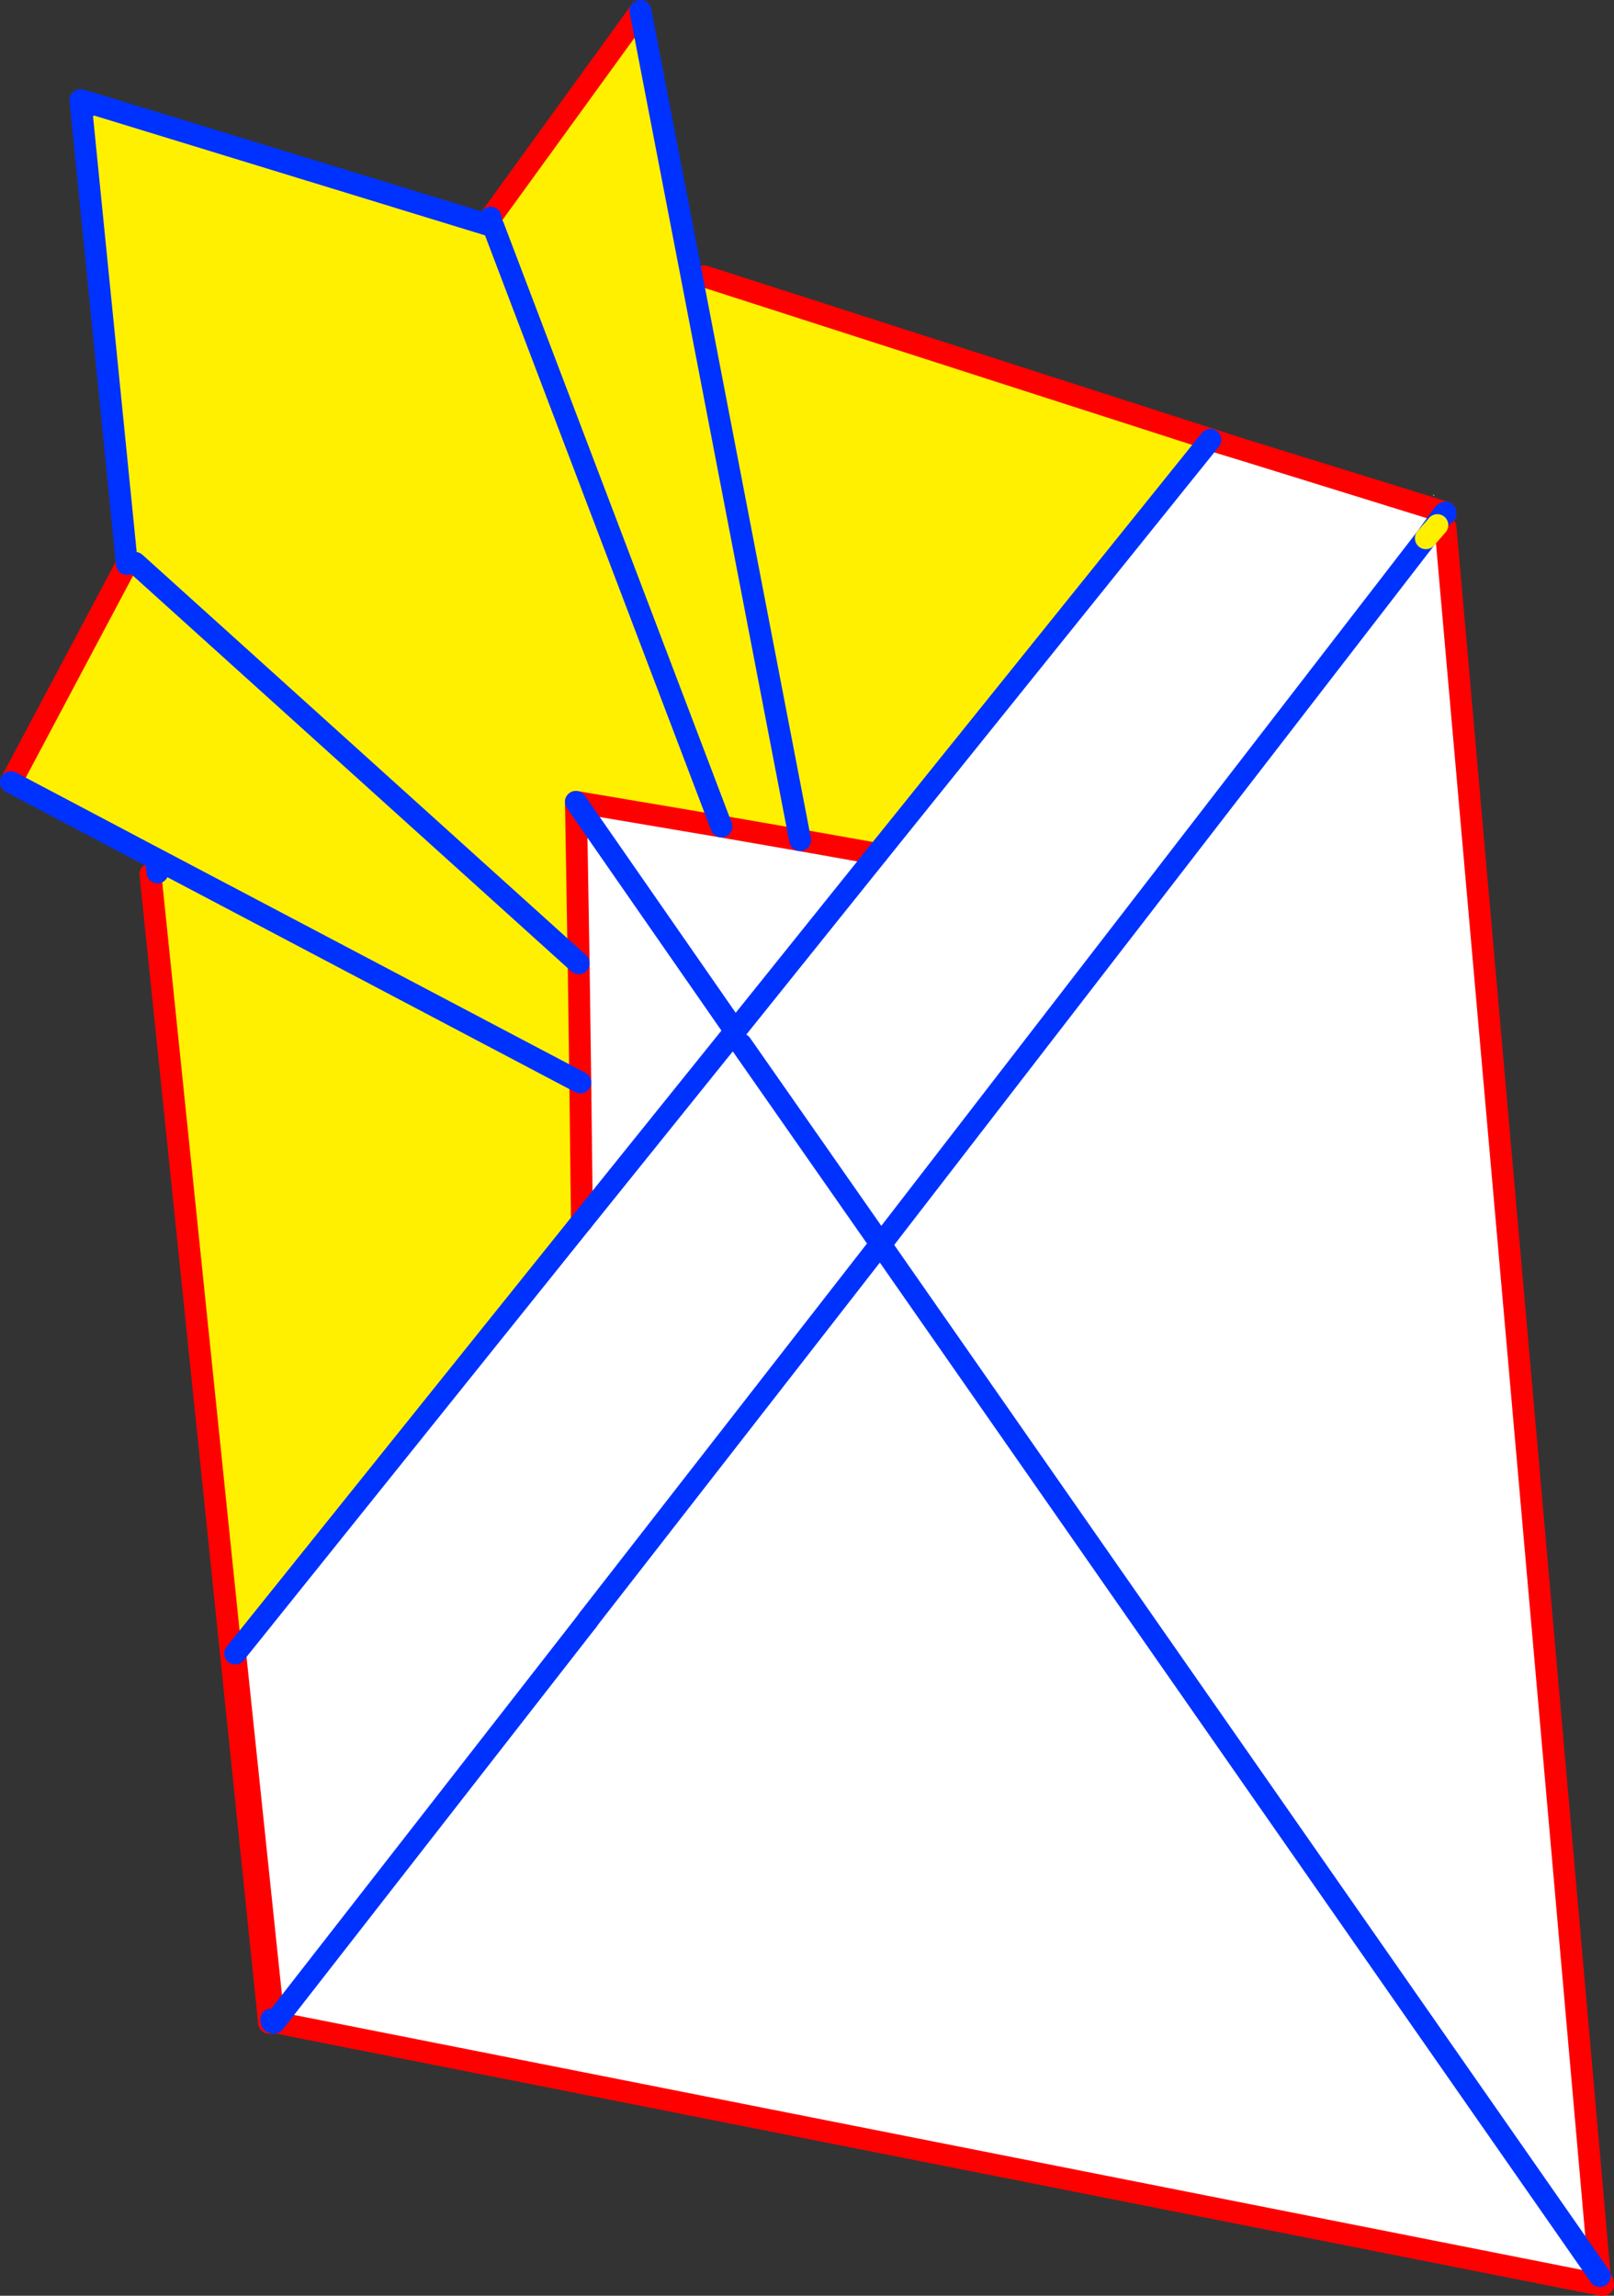 <?xml version="1.0" encoding="UTF-8" standalone="no"?>
<svg xmlns:xlink="http://www.w3.org/1999/xlink" height="209.85px" width="147.55px" xmlns="http://www.w3.org/2000/svg">
  <rect width="100%" height="100%" fill="#333333" stroke="none"/>
  <g transform="matrix(1.0, 0.0, 0.0, 1.0, -281.35, -104.95)">
    <path d="M344.55 130.05 L345.7 130.2 394.95 146.05 392.0 145.15 361.55 183.0 354.5 181.75 344.55 130.05 354.5 181.75 347.3 180.5 334.0 178.25 334.25 193.0 334.4 203.9 334.55 216.6 302.85 256.1 306.35 289.5 306.25 289.5 306.15 289.55 305.95 289.85 295.1 184.85 295.75 184.7 295.6 183.45 282.35 176.45 292.95 156.5 288.7 114.1 289.3 114.75 289.25 114.25 326.45 125.65 326.25 125.25 326.2 124.85 339.9 105.95 344.55 130.05 M413.35 152.0 L412.9 152.65 412.75 152.9 412.75 152.95 411.7 154.15 413.3 151.95 413.35 152.0 M412.45 150.15 L412.45 150.3 412.35 150.2 412.45 150.15 M334.4 203.9 L295.6 183.45 334.4 203.9 M326.45 125.65 L347.3 180.5 326.45 125.65 M293.7 156.4 L334.25 193.0 293.7 156.4" fill="#fff000" fill-rule="evenodd" stroke="none"/>
    <path d="M394.95 146.05 L413.5 151.8 413.4 151.85 413.4 151.9 413.3 151.95 411.7 154.15 412.75 152.95 412.75 152.9 412.9 152.65 413.35 152.85 413.5 153.15 427.6 313.0 427.7 313.8 306.45 289.8 335.05 253.1 306.45 289.8 306.4 289.85 306.4 289.8 306.2 289.8 306.15 289.55 306.25 289.5 306.35 289.5 302.85 256.1 334.55 216.6 334.4 203.9 334.25 193.0 334.0 178.25 347.3 180.5 354.5 181.75 361.55 183.0 392.0 145.15 394.95 146.05 M427.6 313.0 L361.95 218.85 361.95 218.6 411.7 154.15 361.95 218.6 361.95 218.85 427.6 313.0 M361.55 183.0 L348.55 199.2 334.0 178.25 348.55 199.2 361.55 183.0 M361.95 218.6 L361.85 218.65 349.1 200.4 361.85 218.65 361.95 218.6 M348.55 199.2 L334.55 216.6 348.55 199.2 M335.05 253.1 L335.15 252.95 335.05 253.1 M335.15 252.95 L361.85 218.65 335.15 252.95 M289.3 114.75 L288.9 114.2 288.9 114.15 289.25 114.25 289.3 114.75 M306.35 289.5 L306.4 289.8 306.35 289.5" fill="#ffffff" fill-rule="evenodd" stroke="none"/>
    <path d="M345.7 130.2 L394.95 146.05 413.5 151.8 M413.5 153.15 L427.6 313.0 M427.7 313.8 L427.75 313.8 427.75 313.45 427.85 313.5 427.9 313.8 427.75 313.8 M392.0 145.15 L394.95 146.05 M354.5 181.75 L361.55 183.0 M413.3 151.95 L413.35 152.0 M413.4 151.9 L413.5 151.9 M354.5 181.75 L347.3 180.5 334.0 178.25 334.25 193.0 334.4 203.9 334.55 216.6 M335.15 252.95 L335.05 253.1 M306.45 289.8 L427.7 313.8 M326.2 124.85 L339.9 105.95 M282.35 176.45 L292.95 156.5 M295.1 184.85 L305.95 289.85 M306.35 289.5 L302.85 256.1 M306.4 289.85 L306.4 289.8 306.2 289.8 M306.4 289.8 L306.35 289.5" fill="none" stroke="#ff0000" stroke-linecap="round" stroke-linejoin="round" stroke-width="2.0"/>
    <path d="M413.5 151.8 L413.4 151.85 413.5 151.9 413.35 152.0 M339.9 105.95 L344.55 130.05 354.5 181.75 M361.55 183.0 L392.0 145.15 M413.4 151.9 L413.3 151.95 411.7 154.15 361.95 218.6 361.95 218.85 427.6 313.0 M413.4 151.85 L413.4 151.9 M334.0 178.25 L348.55 199.2 361.55 183.0 M334.55 216.6 L348.55 199.2 M349.1 200.4 L361.85 218.65 361.95 218.6 M335.05 253.1 L306.45 289.8 306.4 289.85 M361.85 218.65 L335.15 252.95 M289.3 114.75 L288.9 114.2 M288.9 114.15 L289.25 114.25 326.45 125.65 326.25 125.25 326.2 124.85 M295.75 184.7 L295.6 183.45 282.35 176.45 M292.95 156.5 L288.7 114.1 M302.85 256.1 L334.55 216.6 M306.2 289.8 L306.15 289.55 M334.25 193.0 L293.7 156.4 M347.3 180.5 L326.45 125.65 M295.6 183.45 L334.4 203.9" fill="none" stroke="#0032ff" stroke-linecap="round" stroke-linejoin="round" stroke-width="2.0"/>
    <path d="M412.75 152.95 L411.7 154.15" fill="none" stroke="#fff000" stroke-linecap="round" stroke-linejoin="round" stroke-width="2.0"/>
  </g>
</svg>

